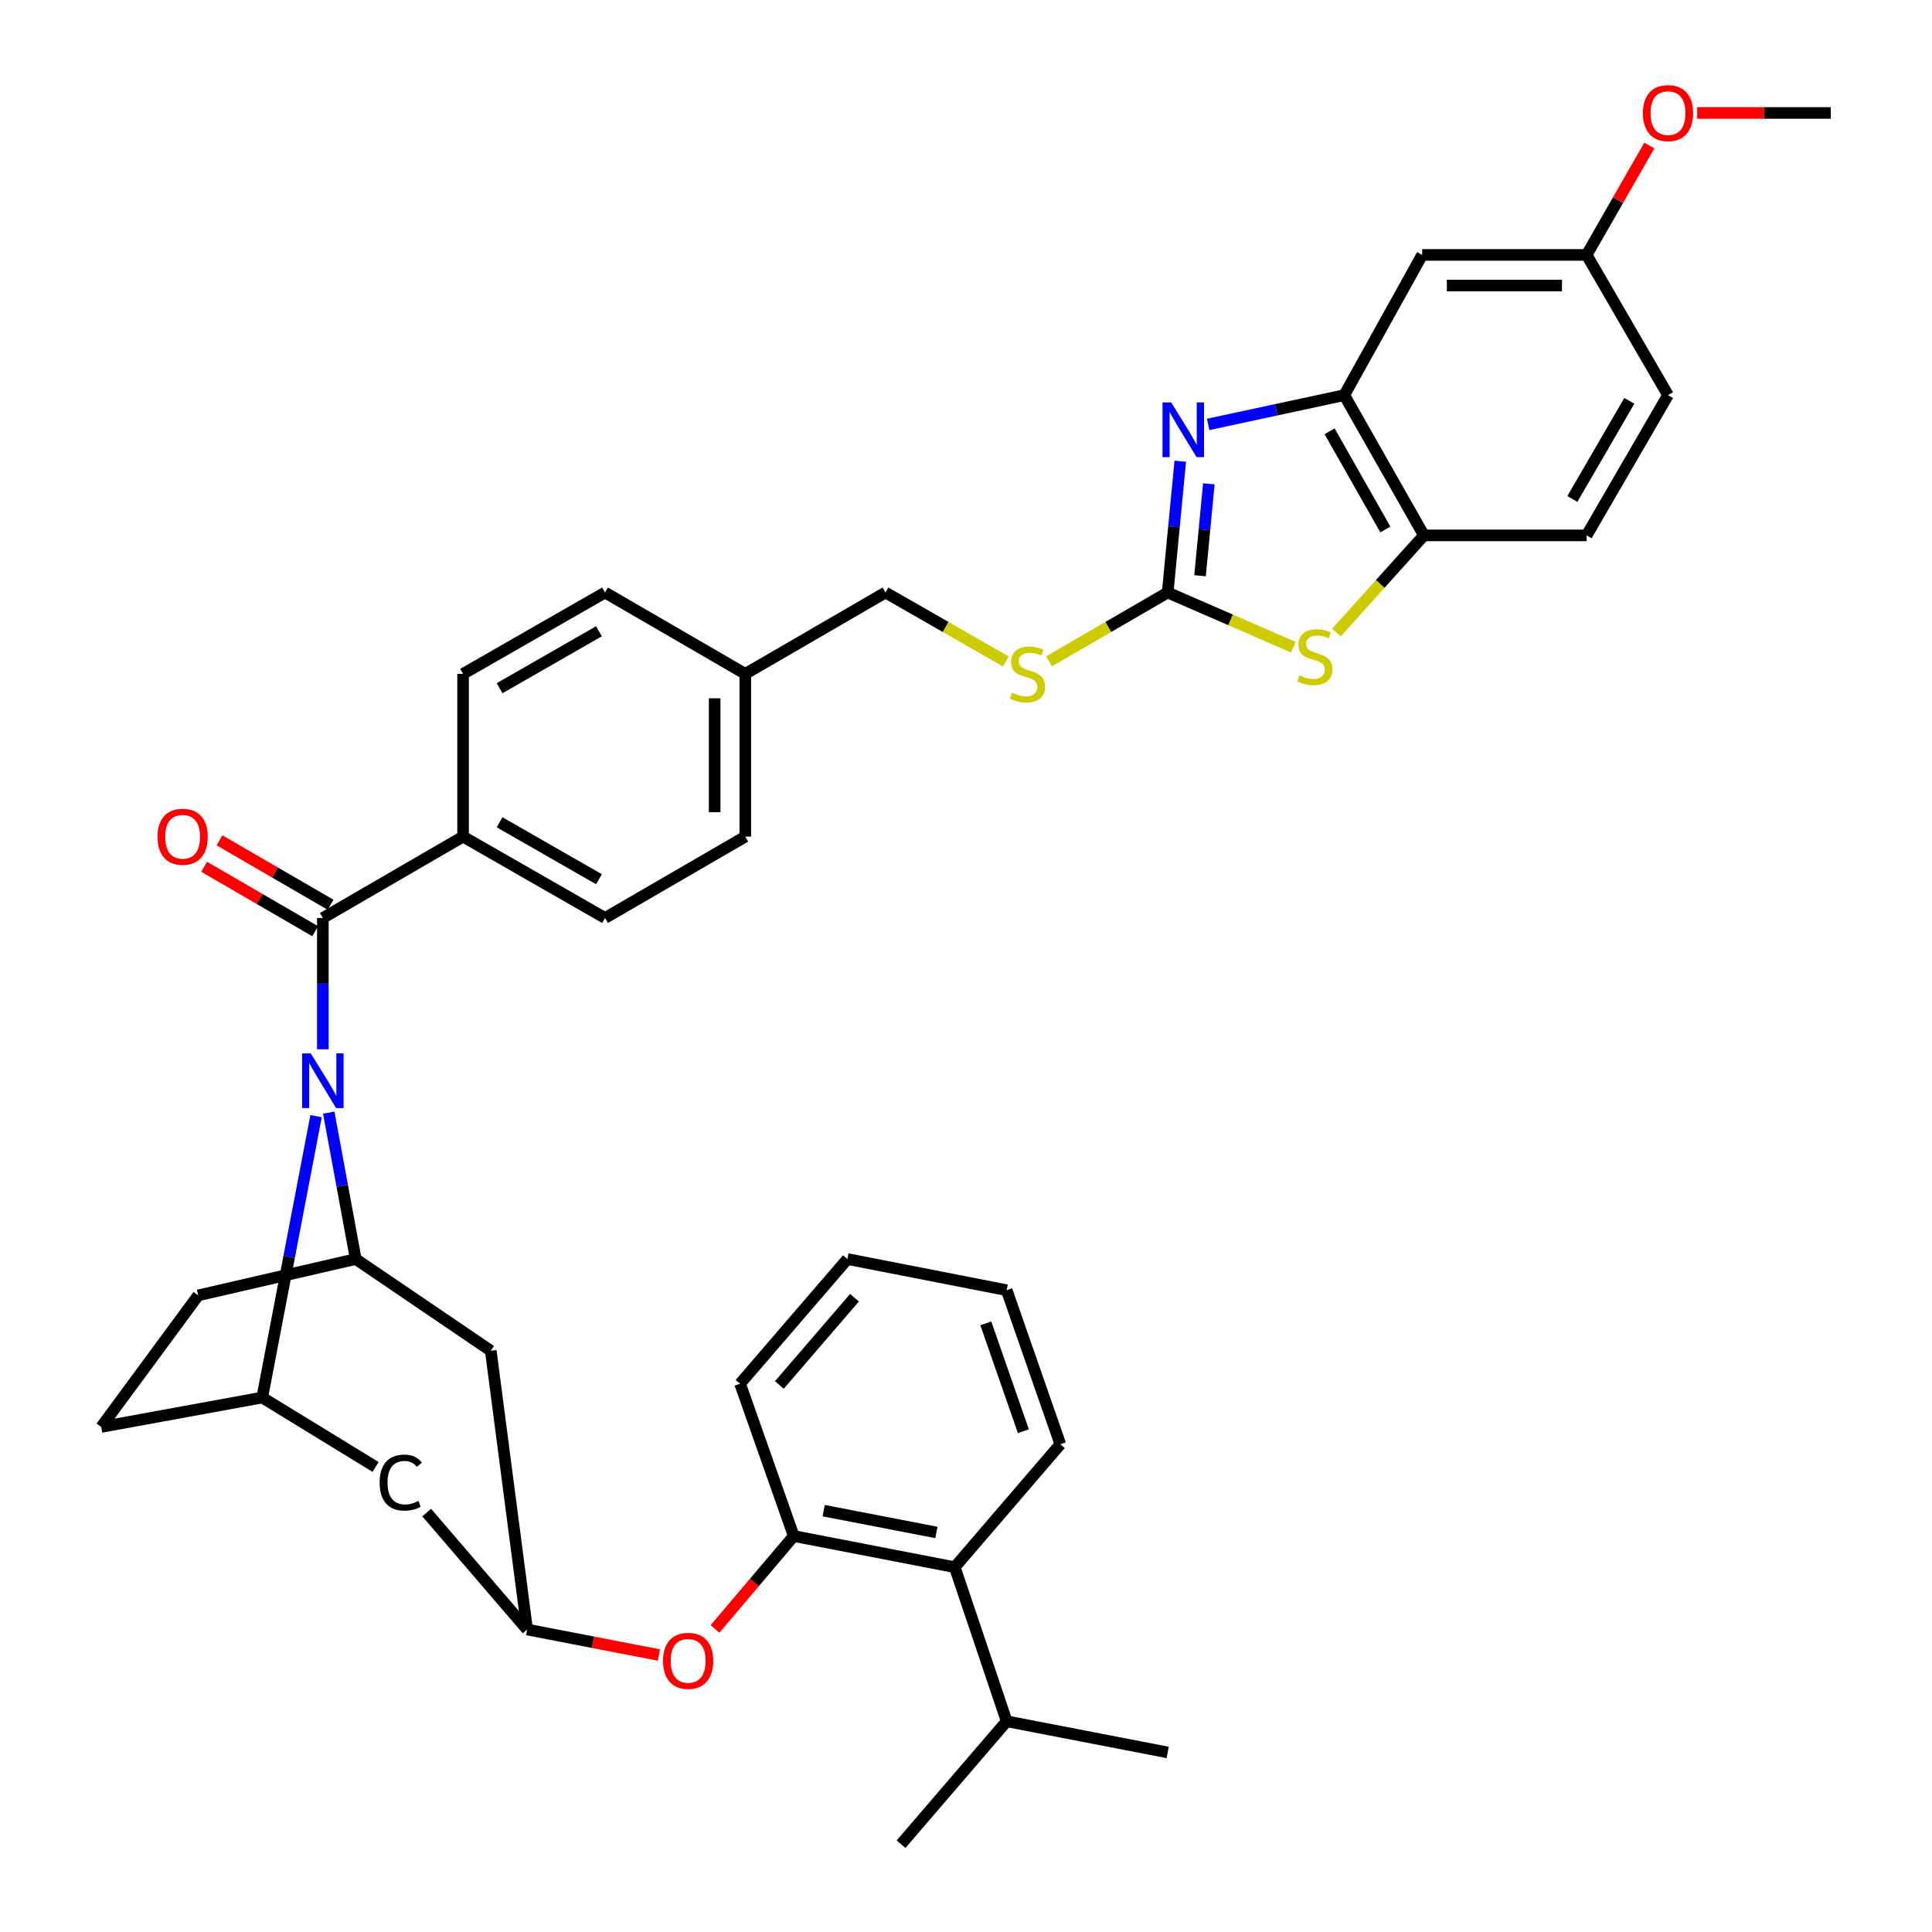 <?xml version='1.0' encoding='iso-8859-1'?>
<svg version='1.1' baseProfile='full'
              xmlns='http://www.w3.org/2000/svg'
                      xmlns:rdkit='http://www.rdkit.org/xml'
                      xmlns:xlink='http://www.w3.org/1999/xlink'
                  xml:space='preserve'
width='1000px' height='1000px' viewBox='0 0 1000 1000'>
<!-- END OF HEADER -->
<rect style='opacity:1.0;fill:#FFFFFF;stroke:none' width='1000' height='1000' x='0' y='0'> </rect>
<path class='bond-0' d='M 458.332,306.681 L 489.472,324.53' style='fill:none;fill-rule:evenodd;stroke:#000000;stroke-width:6px;stroke-linecap:butt;stroke-linejoin:miter;stroke-opacity:1' />
<path class='bond-0' d='M 489.472,324.53 L 520.612,342.379' style='fill:none;fill-rule:evenodd;stroke:#CCCC00;stroke-width:6px;stroke-linecap:butt;stroke-linejoin:miter;stroke-opacity:1' />
<path class='bond-1' d='M 458.332,306.681 L 385.753,348.797' style='fill:none;fill-rule:evenodd;stroke:#000000;stroke-width:6px;stroke-linecap:butt;stroke-linejoin:miter;stroke-opacity:1' />
<path class='bond-2' d='M 542.988,342.311 L 573.688,324.496' style='fill:none;fill-rule:evenodd;stroke:#CCCC00;stroke-width:6px;stroke-linecap:butt;stroke-linejoin:miter;stroke-opacity:1' />
<path class='bond-2' d='M 573.688,324.496 L 604.389,306.681' style='fill:none;fill-rule:evenodd;stroke:#000000;stroke-width:6px;stroke-linecap:butt;stroke-linejoin:miter;stroke-opacity:1' />
<path class='bond-3' d='M 135.729,723.358 L 52.394,738.593' style='fill:none;fill-rule:evenodd;stroke:#000000;stroke-width:6px;stroke-linecap:butt;stroke-linejoin:miter;stroke-opacity:1' />
<path class='bond-4' d='M 135.729,723.358 L 149.664,650.536' style='fill:none;fill-rule:evenodd;stroke:#000000;stroke-width:6px;stroke-linecap:butt;stroke-linejoin:miter;stroke-opacity:1' />
<path class='bond-4' d='M 149.664,650.536 L 163.599,577.714' style='fill:none;fill-rule:evenodd;stroke:#0000FF;stroke-width:6px;stroke-linecap:butt;stroke-linejoin:miter;stroke-opacity:1' />
<path class='bond-5' d='M 135.729,723.358 L 194.406,759.294' style='fill:none;fill-rule:evenodd;stroke:#000000;stroke-width:6px;stroke-linecap:butt;stroke-linejoin:miter;stroke-opacity:1' />
<path class='bond-6' d='M 52.394,738.593 L 102.59,670.485' style='fill:none;fill-rule:evenodd;stroke:#000000;stroke-width:6px;stroke-linecap:butt;stroke-linejoin:miter;stroke-opacity:1' />
<path class='bond-7' d='M 102.59,670.485 L 184.13,651.676' style='fill:none;fill-rule:evenodd;stroke:#000000;stroke-width:6px;stroke-linecap:butt;stroke-linejoin:miter;stroke-opacity:1' />
<path class='bond-8' d='M 184.13,651.676 L 177.141,613.781' style='fill:none;fill-rule:evenodd;stroke:#000000;stroke-width:6px;stroke-linecap:butt;stroke-linejoin:miter;stroke-opacity:1' />
<path class='bond-8' d='M 177.141,613.781 L 170.152,575.886' style='fill:none;fill-rule:evenodd;stroke:#0000FF;stroke-width:6px;stroke-linecap:butt;stroke-linejoin:miter;stroke-opacity:1' />
<path class='bond-9' d='M 184.13,651.676 L 254.025,699.161' style='fill:none;fill-rule:evenodd;stroke:#000000;stroke-width:6px;stroke-linecap:butt;stroke-linejoin:miter;stroke-opacity:1' />
<path class='bond-10' d='M 167.107,543.114 L 167.107,509.131' style='fill:none;fill-rule:evenodd;stroke:#0000FF;stroke-width:6px;stroke-linecap:butt;stroke-linejoin:miter;stroke-opacity:1' />
<path class='bond-10' d='M 167.107,509.131 L 167.107,475.147' style='fill:none;fill-rule:evenodd;stroke:#000000;stroke-width:6px;stroke-linecap:butt;stroke-linejoin:miter;stroke-opacity:1' />
<path class='bond-11' d='M 254.025,699.161 L 272.843,843.432' style='fill:none;fill-rule:evenodd;stroke:#000000;stroke-width:6px;stroke-linecap:butt;stroke-linejoin:miter;stroke-opacity:1' />
<path class='bond-12' d='M 220.858,782.906 L 272.843,843.432' style='fill:none;fill-rule:evenodd;stroke:#000000;stroke-width:6px;stroke-linecap:butt;stroke-linejoin:miter;stroke-opacity:1' />
<path class='bond-13' d='M 272.843,843.432 L 306.95,850.035' style='fill:none;fill-rule:evenodd;stroke:#000000;stroke-width:6px;stroke-linecap:butt;stroke-linejoin:miter;stroke-opacity:1' />
<path class='bond-13' d='M 306.95,850.035 L 341.057,856.638' style='fill:none;fill-rule:evenodd;stroke:#FF0000;stroke-width:6px;stroke-linecap:butt;stroke-linejoin:miter;stroke-opacity:1' />
<path class='bond-14' d='M 370.102,843.131 L 390.47,819.09' style='fill:none;fill-rule:evenodd;stroke:#FF0000;stroke-width:6px;stroke-linecap:butt;stroke-linejoin:miter;stroke-opacity:1' />
<path class='bond-14' d='M 390.47,819.09 L 410.838,795.048' style='fill:none;fill-rule:evenodd;stroke:#000000;stroke-width:6px;stroke-linecap:butt;stroke-linejoin:miter;stroke-opacity:1' />
<path class='bond-15' d='M 410.838,795.048 L 494.173,811.173' style='fill:none;fill-rule:evenodd;stroke:#000000;stroke-width:6px;stroke-linecap:butt;stroke-linejoin:miter;stroke-opacity:1' />
<path class='bond-15' d='M 426.348,781.912 L 484.683,793.2' style='fill:none;fill-rule:evenodd;stroke:#000000;stroke-width:6px;stroke-linecap:butt;stroke-linejoin:miter;stroke-opacity:1' />
<path class='bond-16' d='M 410.838,795.048 L 383.059,716.193' style='fill:none;fill-rule:evenodd;stroke:#000000;stroke-width:6px;stroke-linecap:butt;stroke-linejoin:miter;stroke-opacity:1' />
<path class='bond-17' d='M 494.173,811.173 L 548.832,747.554' style='fill:none;fill-rule:evenodd;stroke:#000000;stroke-width:6px;stroke-linecap:butt;stroke-linejoin:miter;stroke-opacity:1' />
<path class='bond-18' d='M 494.173,811.173 L 521.054,890.926' style='fill:none;fill-rule:evenodd;stroke:#000000;stroke-width:6px;stroke-linecap:butt;stroke-linejoin:miter;stroke-opacity:1' />
<path class='bond-19' d='M 548.832,747.554 L 521.054,667.801' style='fill:none;fill-rule:evenodd;stroke:#000000;stroke-width:6px;stroke-linecap:butt;stroke-linejoin:miter;stroke-opacity:1' />
<path class='bond-19' d='M 529.704,740.802 L 510.259,684.975' style='fill:none;fill-rule:evenodd;stroke:#000000;stroke-width:6px;stroke-linecap:butt;stroke-linejoin:miter;stroke-opacity:1' />
<path class='bond-20' d='M 521.054,667.801 L 438.616,651.676' style='fill:none;fill-rule:evenodd;stroke:#000000;stroke-width:6px;stroke-linecap:butt;stroke-linejoin:miter;stroke-opacity:1' />
<path class='bond-21' d='M 438.616,651.676 L 383.059,716.193' style='fill:none;fill-rule:evenodd;stroke:#000000;stroke-width:6px;stroke-linecap:butt;stroke-linejoin:miter;stroke-opacity:1' />
<path class='bond-21' d='M 442.288,671.691 L 403.398,716.853' style='fill:none;fill-rule:evenodd;stroke:#000000;stroke-width:6px;stroke-linecap:butt;stroke-linejoin:miter;stroke-opacity:1' />
<path class='bond-22' d='M 167.107,475.147 L 239.687,433.03' style='fill:none;fill-rule:evenodd;stroke:#000000;stroke-width:6px;stroke-linecap:butt;stroke-linejoin:miter;stroke-opacity:1' />
<path class='bond-23' d='M 171.083,468.295 L 142.342,451.618' style='fill:none;fill-rule:evenodd;stroke:#000000;stroke-width:6px;stroke-linecap:butt;stroke-linejoin:miter;stroke-opacity:1' />
<path class='bond-23' d='M 142.342,451.618 L 113.602,434.94' style='fill:none;fill-rule:evenodd;stroke:#FF0000;stroke-width:6px;stroke-linecap:butt;stroke-linejoin:miter;stroke-opacity:1' />
<path class='bond-23' d='M 163.132,481.999 L 134.391,465.321' style='fill:none;fill-rule:evenodd;stroke:#000000;stroke-width:6px;stroke-linecap:butt;stroke-linejoin:miter;stroke-opacity:1' />
<path class='bond-23' d='M 134.391,465.321 L 105.65,448.643' style='fill:none;fill-rule:evenodd;stroke:#FF0000;stroke-width:6px;stroke-linecap:butt;stroke-linejoin:miter;stroke-opacity:1' />
<path class='bond-24' d='M 239.687,433.03 L 313.164,475.147' style='fill:none;fill-rule:evenodd;stroke:#000000;stroke-width:6px;stroke-linecap:butt;stroke-linejoin:miter;stroke-opacity:1' />
<path class='bond-24' d='M 258.587,425.603 L 310.021,455.084' style='fill:none;fill-rule:evenodd;stroke:#000000;stroke-width:6px;stroke-linecap:butt;stroke-linejoin:miter;stroke-opacity:1' />
<path class='bond-25' d='M 239.687,433.03 L 239.687,348.797' style='fill:none;fill-rule:evenodd;stroke:#000000;stroke-width:6px;stroke-linecap:butt;stroke-linejoin:miter;stroke-opacity:1' />
<path class='bond-26' d='M 313.164,475.147 L 385.753,433.03' style='fill:none;fill-rule:evenodd;stroke:#000000;stroke-width:6px;stroke-linecap:butt;stroke-linejoin:miter;stroke-opacity:1' />
<path class='bond-27' d='M 385.753,433.03 L 385.753,348.797' style='fill:none;fill-rule:evenodd;stroke:#000000;stroke-width:6px;stroke-linecap:butt;stroke-linejoin:miter;stroke-opacity:1' />
<path class='bond-27' d='M 369.909,420.395 L 369.909,361.432' style='fill:none;fill-rule:evenodd;stroke:#000000;stroke-width:6px;stroke-linecap:butt;stroke-linejoin:miter;stroke-opacity:1' />
<path class='bond-28' d='M 385.753,348.797 L 313.164,306.681' style='fill:none;fill-rule:evenodd;stroke:#000000;stroke-width:6px;stroke-linecap:butt;stroke-linejoin:miter;stroke-opacity:1' />
<path class='bond-29' d='M 313.164,306.681 L 239.687,348.797' style='fill:none;fill-rule:evenodd;stroke:#000000;stroke-width:6px;stroke-linecap:butt;stroke-linejoin:miter;stroke-opacity:1' />
<path class='bond-29' d='M 310.021,326.743 L 258.587,356.225' style='fill:none;fill-rule:evenodd;stroke:#000000;stroke-width:6px;stroke-linecap:butt;stroke-linejoin:miter;stroke-opacity:1' />
<path class='bond-30' d='M 521.054,890.926 L 466.395,954.545' style='fill:none;fill-rule:evenodd;stroke:#000000;stroke-width:6px;stroke-linecap:butt;stroke-linejoin:miter;stroke-opacity:1' />
<path class='bond-31' d='M 521.054,890.926 L 604.389,907.051' style='fill:none;fill-rule:evenodd;stroke:#000000;stroke-width:6px;stroke-linecap:butt;stroke-linejoin:miter;stroke-opacity:1' />
<path class='bond-32' d='M 737.015,277.115 L 695.796,204.527' style='fill:none;fill-rule:evenodd;stroke:#000000;stroke-width:6px;stroke-linecap:butt;stroke-linejoin:miter;stroke-opacity:1' />
<path class='bond-32' d='M 717.055,274.05 L 688.202,223.238' style='fill:none;fill-rule:evenodd;stroke:#000000;stroke-width:6px;stroke-linecap:butt;stroke-linejoin:miter;stroke-opacity:1' />
<path class='bond-33' d='M 737.015,277.115 L 714.382,302.26' style='fill:none;fill-rule:evenodd;stroke:#000000;stroke-width:6px;stroke-linecap:butt;stroke-linejoin:miter;stroke-opacity:1' />
<path class='bond-33' d='M 714.382,302.26 L 691.75,327.405' style='fill:none;fill-rule:evenodd;stroke:#CCCC00;stroke-width:6px;stroke-linecap:butt;stroke-linejoin:miter;stroke-opacity:1' />
<path class='bond-34' d='M 737.015,277.115 L 821.239,277.115' style='fill:none;fill-rule:evenodd;stroke:#000000;stroke-width:6px;stroke-linecap:butt;stroke-linejoin:miter;stroke-opacity:1' />
<path class='bond-35' d='M 695.796,204.527 L 736.117,131.947' style='fill:none;fill-rule:evenodd;stroke:#000000;stroke-width:6px;stroke-linecap:butt;stroke-linejoin:miter;stroke-opacity:1' />
<path class='bond-36' d='M 695.796,204.527 L 660.564,212.103' style='fill:none;fill-rule:evenodd;stroke:#000000;stroke-width:6px;stroke-linecap:butt;stroke-linejoin:miter;stroke-opacity:1' />
<path class='bond-36' d='M 660.564,212.103 L 625.332,219.68' style='fill:none;fill-rule:evenodd;stroke:#0000FF;stroke-width:6px;stroke-linecap:butt;stroke-linejoin:miter;stroke-opacity:1' />
<path class='bond-37' d='M 669.403,334.981 L 636.896,320.831' style='fill:none;fill-rule:evenodd;stroke:#CCCC00;stroke-width:6px;stroke-linecap:butt;stroke-linejoin:miter;stroke-opacity:1' />
<path class='bond-37' d='M 636.896,320.831 L 604.389,306.681' style='fill:none;fill-rule:evenodd;stroke:#000000;stroke-width:6px;stroke-linecap:butt;stroke-linejoin:miter;stroke-opacity:1' />
<path class='bond-38' d='M 821.239,277.115 L 863.356,204.527' style='fill:none;fill-rule:evenodd;stroke:#000000;stroke-width:6px;stroke-linecap:butt;stroke-linejoin:miter;stroke-opacity:1' />
<path class='bond-38' d='M 813.853,258.276 L 843.335,207.464' style='fill:none;fill-rule:evenodd;stroke:#000000;stroke-width:6px;stroke-linecap:butt;stroke-linejoin:miter;stroke-opacity:1' />
<path class='bond-39' d='M 736.117,131.947 L 821.239,131.947' style='fill:none;fill-rule:evenodd;stroke:#000000;stroke-width:6px;stroke-linecap:butt;stroke-linejoin:miter;stroke-opacity:1' />
<path class='bond-39' d='M 748.885,147.791 L 808.471,147.791' style='fill:none;fill-rule:evenodd;stroke:#000000;stroke-width:6px;stroke-linecap:butt;stroke-linejoin:miter;stroke-opacity:1' />
<path class='bond-40' d='M 610.901,238.723 L 607.645,272.702' style='fill:none;fill-rule:evenodd;stroke:#0000FF;stroke-width:6px;stroke-linecap:butt;stroke-linejoin:miter;stroke-opacity:1' />
<path class='bond-40' d='M 607.645,272.702 L 604.389,306.681' style='fill:none;fill-rule:evenodd;stroke:#000000;stroke-width:6px;stroke-linecap:butt;stroke-linejoin:miter;stroke-opacity:1' />
<path class='bond-40' d='M 625.695,250.428 L 623.416,274.213' style='fill:none;fill-rule:evenodd;stroke:#0000FF;stroke-width:6px;stroke-linecap:butt;stroke-linejoin:miter;stroke-opacity:1' />
<path class='bond-40' d='M 623.416,274.213 L 621.137,297.998' style='fill:none;fill-rule:evenodd;stroke:#000000;stroke-width:6px;stroke-linecap:butt;stroke-linejoin:miter;stroke-opacity:1' />
<path class='bond-41' d='M 863.356,204.527 L 821.239,131.947' style='fill:none;fill-rule:evenodd;stroke:#000000;stroke-width:6px;stroke-linecap:butt;stroke-linejoin:miter;stroke-opacity:1' />
<path class='bond-42' d='M 821.239,131.947 L 837.46,103.647' style='fill:none;fill-rule:evenodd;stroke:#000000;stroke-width:6px;stroke-linecap:butt;stroke-linejoin:miter;stroke-opacity:1' />
<path class='bond-42' d='M 837.46,103.647 L 853.682,75.347' style='fill:none;fill-rule:evenodd;stroke:#FF0000;stroke-width:6px;stroke-linecap:butt;stroke-linejoin:miter;stroke-opacity:1' />
<path class='bond-43' d='M 878.462,58.47 L 913.034,58.47' style='fill:none;fill-rule:evenodd;stroke:#FF0000;stroke-width:6px;stroke-linecap:butt;stroke-linejoin:miter;stroke-opacity:1' />
<path class='bond-43' d='M 913.034,58.47 L 947.606,58.47' style='fill:none;fill-rule:evenodd;stroke:#000000;stroke-width:6px;stroke-linecap:butt;stroke-linejoin:miter;stroke-opacity:1' />
<path  class='atom-1' d='M 523.81 358.517
Q 524.13 358.637, 525.45 359.197
Q 526.77 359.757, 528.21 360.117
Q 529.69 360.437, 531.13 360.437
Q 533.81 360.437, 535.37 359.157
Q 536.93 357.837, 536.93 355.557
Q 536.93 353.997, 536.13 353.037
Q 535.37 352.077, 534.17 351.557
Q 532.97 351.037, 530.97 350.437
Q 528.45 349.677, 526.93 348.957
Q 525.45 348.237, 524.37 346.717
Q 523.33 345.197, 523.33 342.637
Q 523.33 339.077, 525.73 336.877
Q 528.17 334.677, 532.97 334.677
Q 536.25 334.677, 539.97 336.237
L 539.05 339.317
Q 535.65 337.917, 533.09 337.917
Q 530.33 337.917, 528.81 339.077
Q 527.29 340.197, 527.33 342.157
Q 527.33 343.677, 528.09 344.597
Q 528.89 345.517, 530.01 346.037
Q 531.17 346.557, 533.09 347.157
Q 535.65 347.957, 537.17 348.757
Q 538.69 349.557, 539.77 351.197
Q 540.89 352.797, 540.89 355.557
Q 540.89 359.477, 538.25 361.597
Q 535.65 363.677, 531.29 363.677
Q 528.77 363.677, 526.85 363.117
Q 524.97 362.597, 522.73 361.677
L 523.81 358.517
' fill='#CCCC00'/>
<path  class='atom-6' d='M 160.847 545.22
L 170.127 560.22
Q 171.047 561.7, 172.527 564.38
Q 174.007 567.06, 174.087 567.22
L 174.087 545.22
L 177.847 545.22
L 177.847 573.54
L 173.967 573.54
L 164.007 557.14
Q 162.847 555.22, 161.607 553.02
Q 160.407 550.82, 160.047 550.14
L 160.047 573.54
L 156.367 573.54
L 156.367 545.22
L 160.847 545.22
' fill='#0000FF'/>
<path  class='atom-8' d='M 196.508 767.39
Q 196.508 760.35, 199.788 756.67
Q 203.108 752.95, 209.388 752.95
Q 215.228 752.95, 218.348 757.07
L 215.708 759.23
Q 213.428 756.23, 209.388 756.23
Q 205.108 756.23, 202.828 759.11
Q 200.588 761.95, 200.588 767.39
Q 200.588 772.99, 202.908 775.87
Q 205.268 778.75, 209.828 778.75
Q 212.948 778.75, 216.588 776.87
L 217.708 779.87
Q 216.228 780.83, 213.988 781.39
Q 211.748 781.95, 209.268 781.95
Q 203.108 781.95, 199.788 778.19
Q 196.508 774.43, 196.508 767.39
' fill='#000000'/>
<path  class='atom-10' d='M 343.179 859.645
Q 343.179 852.845, 346.539 849.045
Q 349.899 845.245, 356.179 845.245
Q 362.459 845.245, 365.819 849.045
Q 369.179 852.845, 369.179 859.645
Q 369.179 866.525, 365.779 870.445
Q 362.379 874.325, 356.179 874.325
Q 349.939 874.325, 346.539 870.445
Q 343.179 866.565, 343.179 859.645
M 356.179 871.125
Q 360.499 871.125, 362.819 868.245
Q 365.179 865.325, 365.179 859.645
Q 365.179 854.085, 362.819 851.285
Q 360.499 848.445, 356.179 848.445
Q 351.859 848.445, 349.499 851.245
Q 347.179 854.045, 347.179 859.645
Q 347.179 865.365, 349.499 868.245
Q 351.859 871.125, 356.179 871.125
' fill='#FF0000'/>
<path  class='atom-19' d='M 81.528 433.11
Q 81.528 426.31, 84.888 422.51
Q 88.248 418.71, 94.528 418.71
Q 100.808 418.71, 104.168 422.51
Q 107.528 426.31, 107.528 433.11
Q 107.528 439.99, 104.128 443.91
Q 100.728 447.79, 94.528 447.79
Q 88.288 447.79, 84.888 443.91
Q 81.528 440.03, 81.528 433.11
M 94.528 444.59
Q 98.848 444.59, 101.168 441.71
Q 103.528 438.79, 103.528 433.11
Q 103.528 427.55, 101.168 424.75
Q 98.848 421.91, 94.528 421.91
Q 90.208 421.91, 87.848 424.71
Q 85.528 427.51, 85.528 433.11
Q 85.528 438.83, 87.848 441.71
Q 90.208 444.59, 94.528 444.59
' fill='#FF0000'/>
<path  class='atom-30' d='M 672.56 349.557
Q 672.88 349.677, 674.2 350.237
Q 675.52 350.797, 676.96 351.157
Q 678.44 351.477, 679.88 351.477
Q 682.56 351.477, 684.12 350.197
Q 685.68 348.877, 685.68 346.597
Q 685.68 345.037, 684.88 344.077
Q 684.12 343.117, 682.92 342.597
Q 681.72 342.077, 679.72 341.477
Q 677.2 340.717, 675.68 339.997
Q 674.2 339.277, 673.12 337.757
Q 672.08 336.237, 672.08 333.677
Q 672.08 330.117, 674.48 327.917
Q 676.92 325.717, 681.72 325.717
Q 685 325.717, 688.72 327.277
L 687.8 330.357
Q 684.4 328.957, 681.84 328.957
Q 679.08 328.957, 677.56 330.117
Q 676.04 331.237, 676.08 333.197
Q 676.08 334.717, 676.84 335.637
Q 677.64 336.557, 678.76 337.077
Q 679.92 337.597, 681.84 338.197
Q 684.4 338.997, 685.92 339.797
Q 687.44 340.597, 688.52 342.237
Q 689.64 343.837, 689.64 346.597
Q 689.64 350.517, 687 352.637
Q 684.4 354.717, 680.04 354.717
Q 677.52 354.717, 675.6 354.157
Q 673.72 353.637, 671.48 352.717
L 672.56 349.557
' fill='#CCCC00'/>
<path  class='atom-33' d='M 606.201 208.288
L 615.481 223.288
Q 616.401 224.768, 617.881 227.448
Q 619.361 230.128, 619.441 230.288
L 619.441 208.288
L 623.201 208.288
L 623.201 236.608
L 619.321 236.608
L 609.361 220.208
Q 608.201 218.288, 606.961 216.088
Q 605.761 213.888, 605.401 213.208
L 605.401 236.608
L 601.721 236.608
L 601.721 208.288
L 606.201 208.288
' fill='#0000FF'/>
<path  class='atom-37' d='M 850.356 58.55
Q 850.356 51.75, 853.716 47.95
Q 857.076 44.15, 863.356 44.15
Q 869.636 44.15, 872.996 47.95
Q 876.356 51.75, 876.356 58.55
Q 876.356 65.43, 872.956 69.35
Q 869.556 73.23, 863.356 73.23
Q 857.116 73.23, 853.716 69.35
Q 850.356 65.47, 850.356 58.55
M 863.356 70.03
Q 867.676 70.03, 869.996 67.15
Q 872.356 64.23, 872.356 58.55
Q 872.356 52.99, 869.996 50.19
Q 867.676 47.35, 863.356 47.35
Q 859.036 47.35, 856.676 50.15
Q 854.356 52.95, 854.356 58.55
Q 854.356 64.27, 856.676 67.15
Q 859.036 70.03, 863.356 70.03
' fill='#FF0000'/>
</svg>
